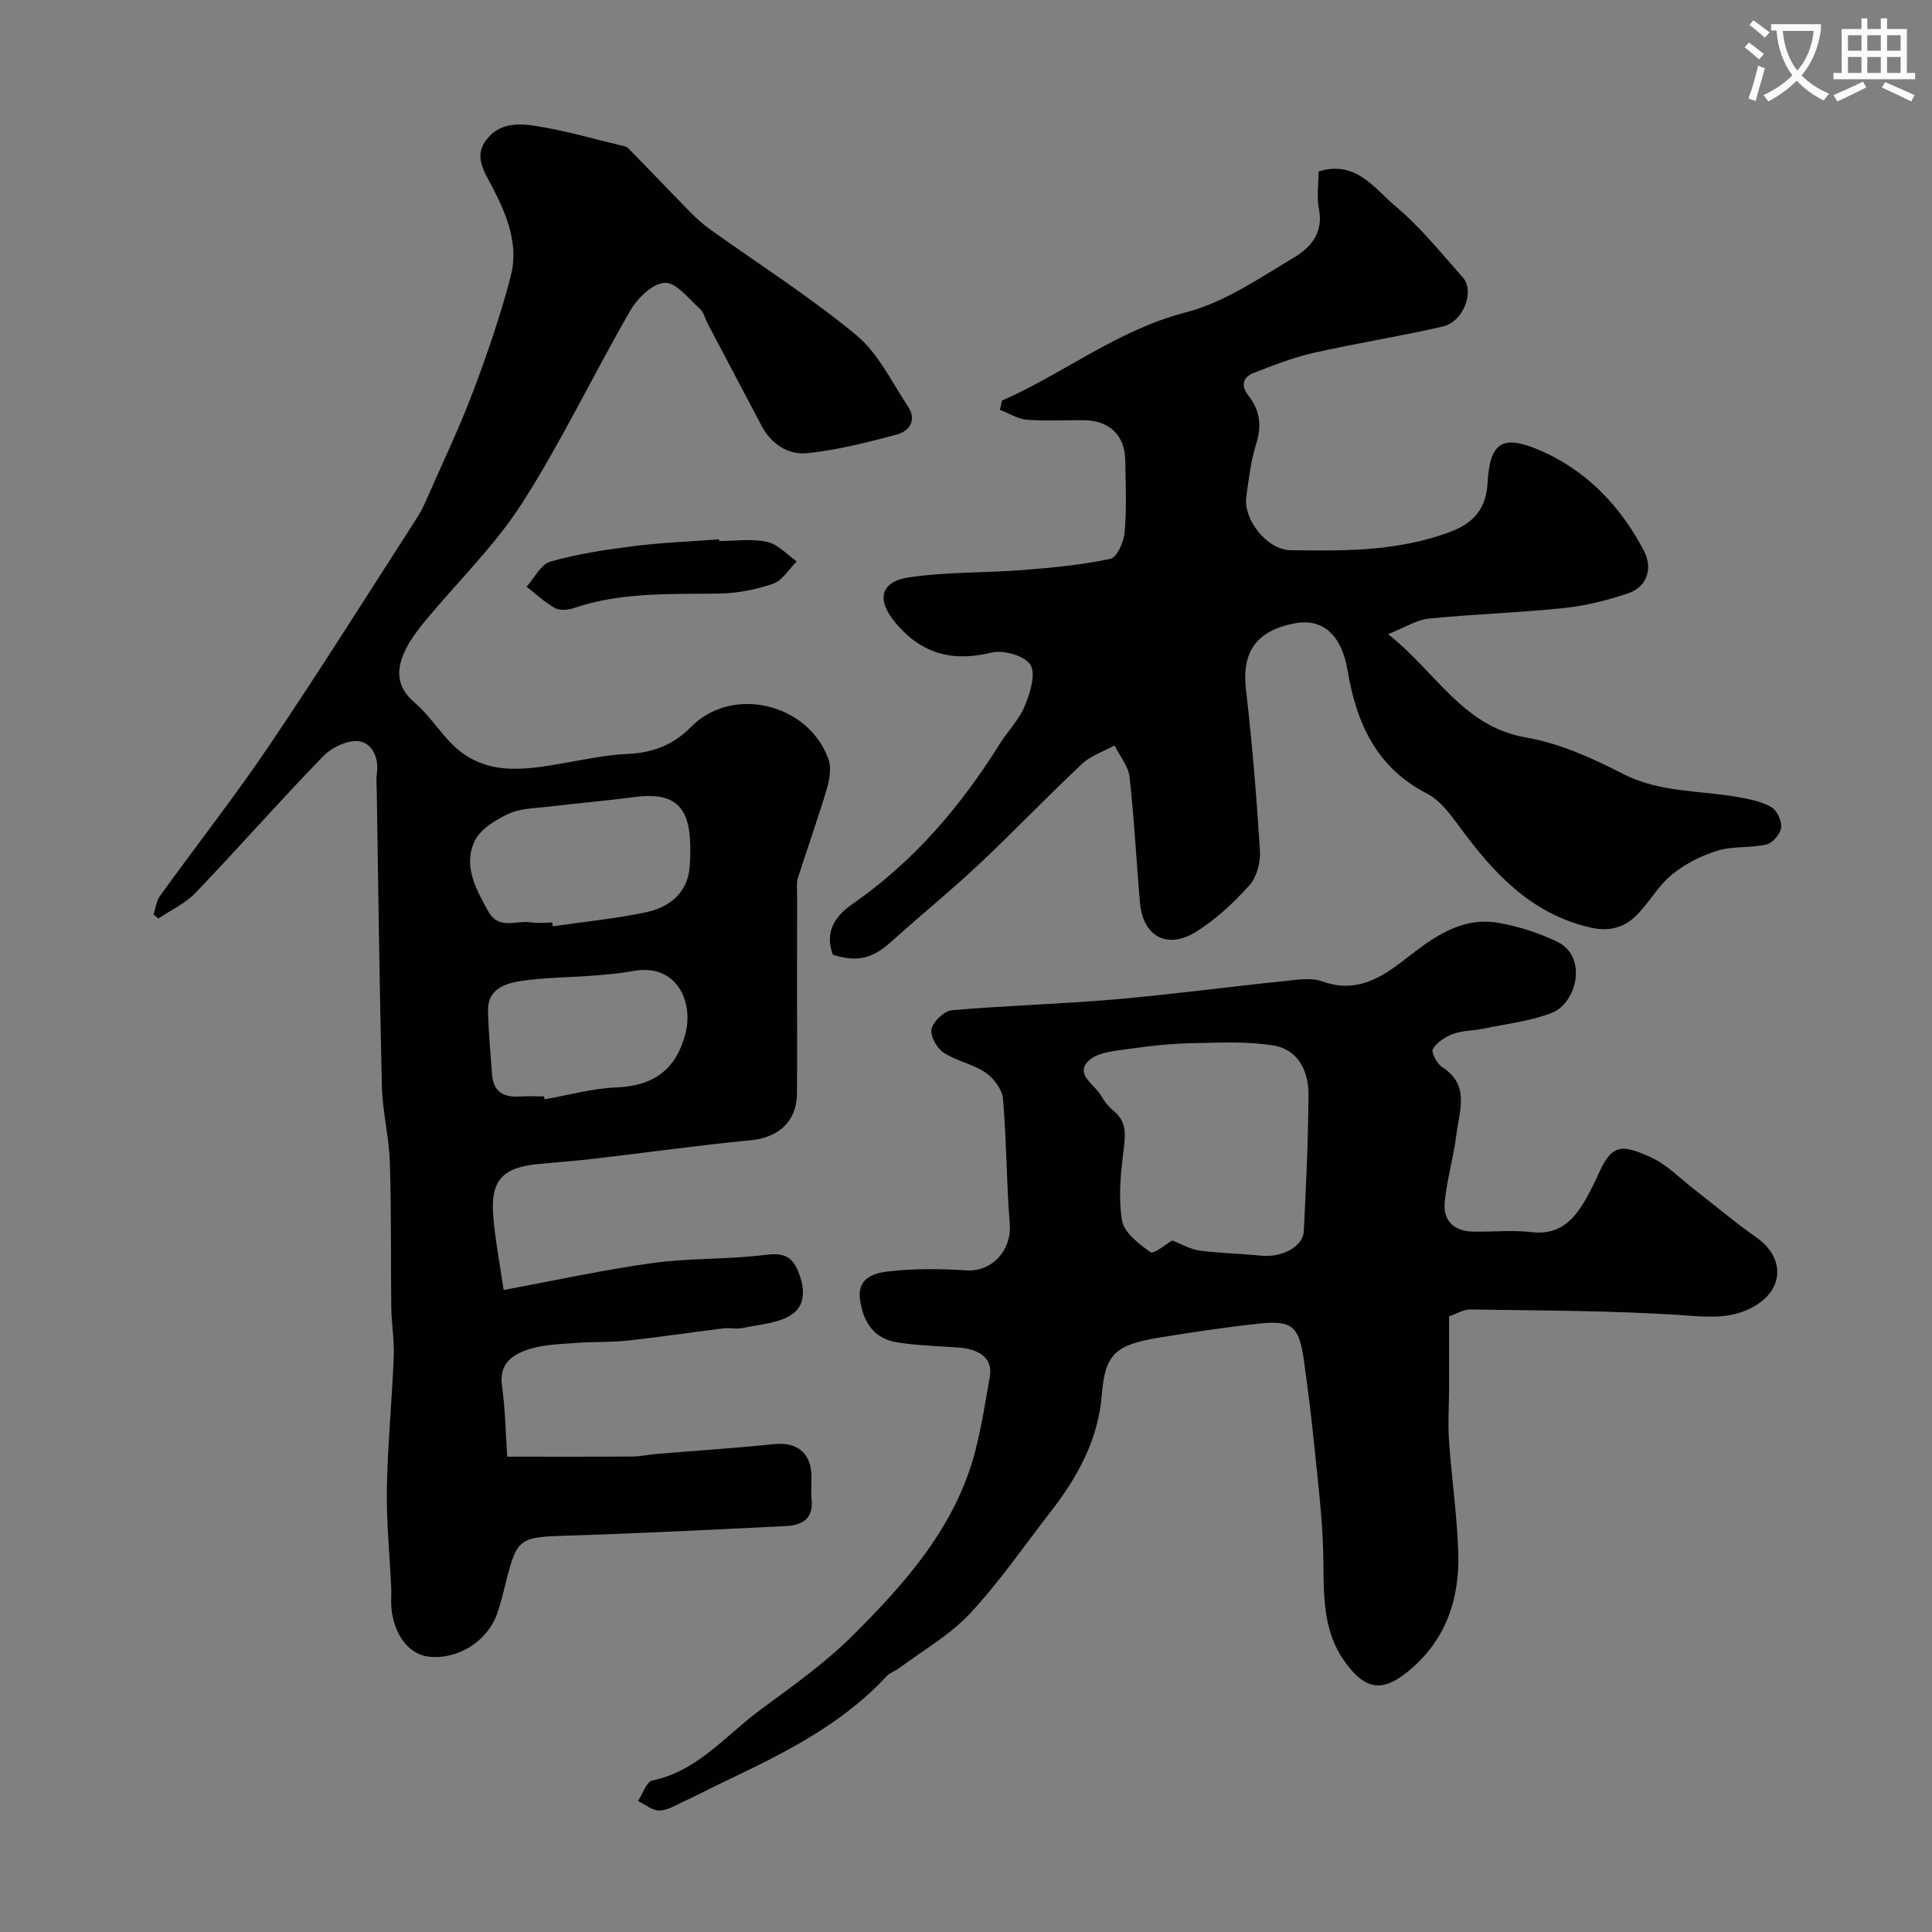 <svg enable-background="new 0 0 400 400" viewBox="0 0 400 400" xmlns="http://www.w3.org/2000/svg"><rect x="0" y="0" width="400" height="400" fill="#808080" stroke="none"/><path d="m362.1 8.8c1.1.8 2.1 1.6 3.1 2.4l-1 1.1c-1.3-1.1-2.3-2-3-2.5zm1.9 4.8c.5.2.9.4 1.4.5-.6 2.3-1.3 4.5-1.9 6.8l-1.5-.5c.8-2.1 1.4-4.3 2-6.8zm-1-9.4c1.3.9 2.4 1.8 3.4 2.5l-1 1.1c-1.4-1.2-2.4-2.1-3.2-2.6zm3.7 2.2v-1.4h10.3v1.2c-.5 3.6-1.8 6.8-4 9.4 1.5 1.6 3.4 2.8 5.7 3.8-.3.4-.7.8-1.1 1.4-2.3-1.1-4.1-2.5-5.6-4.1-1.6 1.6-3.6 3.1-5.9 4.3-.3-.5-.7-.9-1-1.3 2.4-1.1 4.4-2.5 6-4.1-1.9-2.5-3-5.6-3.3-9.3h-1.1zm8.8 0h-6.4c.3 3.3 1.3 6 3 8.2 2-2.2 3.1-5.1 3.4-8.2z" fill="#fbfcfa"/><path d="m385.3 3.8h1.3v2.2h2.8v-2.2h1.3v2.2h4.1v9.1h1.7v1.3h-16.9v-1.3h1.7v-9.1h4.1v-2.2zm.4 13.1.7 1.2c-1.8.9-3.8 1.9-6 2.9-.2-.4-.5-.8-.8-1.3 2.3-1 4.3-1.9 6.1-2.8zm-3.1-6.4h2.8v-3.2h-2.8zm0 4.6h2.8v-3.3h-2.8zm4-4.6h2.8v-3.2h-2.8zm0 4.6h2.8v-3.3h-2.8zm3.7 1.9c2.1.9 4.1 1.8 6.1 2.7l-.7 1.3c-2.2-1.1-4.2-2-6.1-2.9zm3.2-9.7h-2.8v3.2h2.8zm-2.8 7.8h2.8v-3.3h-2.8z" fill="#fbfcfa"/><g fill="#010102"><path d="m31.79 189.33c.43-1.3.58-2.8 1.35-3.86 7.55-10.47 15.54-20.64 22.75-31.33 10.48-15.53 20.45-31.41 30.6-47.17.79-1.23 1.39-2.59 1.98-3.93 3.17-7.23 6.6-14.37 9.39-21.75 2.99-7.9 5.75-15.92 7.88-24.08 1.7-6.49-.76-12.61-3.77-18.41-1.62-3.13-3.99-6.38-1.25-9.89 3.14-4.04 7.73-3.29 11.93-2.54 5.25.94 10.41 2.41 15.61 3.66.62.15 1.38.24 1.78.64 4.36 4.42 8.63 8.93 12.99 13.36 1.23 1.26 2.57 2.45 4 3.47 10.12 7.24 20.67 13.95 30.23 21.86 4.57 3.78 7.38 9.75 10.77 14.87 1.79 2.7.28 5.03-2.3 5.72-6.1 1.63-12.28 3.21-18.53 3.87-3.97.42-7.5-1.83-9.52-5.66-3.72-7.06-7.45-14.11-11.17-21.17-.53-1.01-.78-2.31-1.57-3.02-2.32-2.08-4.9-5.48-7.29-5.42-2.47.07-5.64 3.14-7.12 5.7-7.64 13.2-14.21 27.06-22.4 39.88-5.62 8.78-13.32 16.23-20.02 24.33-1.55 1.87-3.07 3.86-4.13 6.02-1.93 3.93-2.08 7.6 1.78 10.91 2.73 2.33 4.79 5.43 7.25 8.08 7 7.54 15.68 5.95 24.37 4.41 4.18-.74 8.38-1.61 12.6-1.79 5.2-.22 9.46-1.89 13.12-5.61 8.44-8.59 24.22-4.93 28.41 6.67.65 1.79.25 4.21-.32 6.15-1.84 6.21-4.03 12.31-6 18.49-.29.92-.16 1.98-.16 2.97-.01 7.37-.01 14.73-.01 22.1 0 6.53.05 13.06-.02 19.6-.06 5.78-3.84 9.07-9.62 9.62-10.74 1.03-21.44 2.55-32.17 3.8-3.92.46-7.85.74-11.78 1.12-7.4.7-9.91 3.41-9.31 10.78.41 5 1.38 9.96 2.15 15.29 10.55-1.94 20.71-4.18 30.98-5.59 7.66-1.05 15.52-.7 23.2-1.67 3.22-.41 5.21.01 6.54 2.83 1.58 3.37 2.09 7.36-1.01 9.48-2.77 1.89-6.73 2.07-10.21 2.83-1.27.28-2.67-.09-3.99.07-6.63.82-13.24 1.82-19.89 2.54-3.45.37-6.96.21-10.43.47-3.26.25-6.64.3-9.72 1.24-3.44 1.06-6.49 2.89-5.81 7.66.67 4.72.74 9.52 1.09 14.66 8.68 0 17.23.03 25.78-.03 1.79-.01 3.58-.41 5.38-.56 8.03-.67 16.07-1.17 24.08-2.01 4.68-.49 7.63 1.75 7.74 6.52.04 1.67-.14 3.35.03 5 .42 4.05-2.11 5.29-5.36 5.45-15.2.75-30.4 1.51-45.61 1.99-9.44.3-10.05.55-12.31 9.6-.55 2.2-1.07 4.43-1.83 6.56-2.05 5.77-8.21 9.57-14.2 8.88-4.06-.47-7.19-4.55-7.69-10.13-.12-1.32.03-2.67-.03-4-.31-6.94-1.02-13.88-.9-20.8.16-9.07 1.06-18.12 1.42-27.19.14-3.38-.46-6.79-.51-10.19-.13-10.04.03-20.08-.3-30.11-.17-5.2-1.51-10.37-1.64-15.57-.5-20.43-.74-40.87-1.07-61.3-.02-1.17-.14-2.35.02-3.5.48-3.24-.92-6.32-3.64-6.72-2.32-.34-5.67 1.24-7.44 3.06-8.99 9.26-17.51 18.96-26.43 28.28-2.12 2.22-5.12 3.6-7.72 5.36-.32-.27-.66-.56-1-.85zm82.53 1.67c.04.26.08.52.12.78 6.45-.94 12.97-1.56 19.33-2.91 4.91-1.04 8.67-4.09 9.03-9.57.68-10.53-1.21-15.63-11.41-14.28-5.99.79-12.02 1.29-18.01 2.01-2.74.33-5.72.33-8.12 1.47-2.68 1.26-5.83 3.17-6.99 5.64-2.41 5.11.24 9.93 2.81 14.53 2.21 3.96 5.8 1.81 8.77 2.29 1.45.24 2.98.04 4.47.04zm-1.69 36c.04.2.07.4.11.6 4.98-.86 9.94-2.28 14.95-2.47 7.83-.3 12.45-3.92 14.28-11.37 1.57-6.4-1.89-14.38-10.87-12.72-2.73.5-5.51.73-8.28.95-5.09.4-10.23.37-15.26 1.16-3.14.49-6.61 1.78-6.52 6.03.09 4.44.51 8.88.84 13.31.26 3.57 2.43 4.76 5.76 4.53 1.66-.12 3.33-.02 4.99-.02z"/><path d="m300.02 272.54c0 4.98.01 9.96 0 14.94-.01 3.59-.27 7.19-.02 10.75.53 7.69 1.65 15.35 1.92 23.04.34 9.87-2.62 18.58-10.68 25.01-5.18 4.13-8.62 3.42-12.58-1.92-5.26-7.08-4.47-15.13-4.71-23.17-.21-7.27-1.09-14.53-1.83-21.77-.59-5.86-1.32-11.71-2.13-17.54-1.02-7.35-2.41-8.6-9.53-7.82-6.98.76-13.93 1.8-20.86 2.95-8.58 1.43-10.82 3.38-11.47 11.64-.74 9.44-4.99 17.09-10.56 24.28-5.51 7.11-10.64 14.59-16.75 21.14-4.18 4.47-9.76 7.63-14.73 11.35-.78.58-1.83.87-2.47 1.56-9.43 10.22-21.63 16.15-33.88 22-2.79 1.33-5.53 2.77-8.33 4.07-1.6.74-3.27 1.8-4.91 1.8-1.47 0-2.95-1.26-4.42-1.97.99-1.47 1.76-3.99 3-4.25 9.42-1.98 15.18-9.36 22.34-14.63 6.59-4.85 13.35-9.64 19.12-15.38 11.05-10.99 21.42-22.69 25.43-38.4 1.28-5.02 2.08-10.18 2.97-15.29.61-3.49-1.83-5.6-6.53-5.94-4.25-.31-8.55-.4-12.74-1.08-4.86-.8-7.04-4.37-7.63-8.99-.57-4.48 3.18-5.38 5.99-5.7 5.28-.6 10.7-.55 16.02-.2 5.31.36 9.46-4.16 9.01-9.67-.7-8.6-.66-17.25-1.4-25.84-.17-1.94-1.89-4.27-3.58-5.42-2.65-1.8-6.1-2.42-8.77-4.19-1.38-.92-2.78-3.49-2.44-4.89.39-1.59 2.64-3.71 4.23-3.85 11.16-.98 22.38-1.27 33.54-2.23 11.75-1.02 23.46-2.59 35.2-3.8 2.64-.27 5.58-.78 7.94.06 6.96 2.5 12.07-.64 17.12-4.58 5.75-4.48 11.64-8.94 19.51-7.52 4.08.74 8.17 2.07 11.92 3.85 6.53 3.1 4.08 12.78-1.03 14.76-4.48 1.74-9.43 2.28-14.19 3.28-2.06.43-4.27.36-6.22 1.07-1.62.59-3.37 1.72-4.22 3.12-.4.66.82 3.06 1.9 3.75 5.87 3.74 3.54 9.11 2.95 14.02-.57 4.67-1.95 9.25-2.41 13.93-.39 3.96 2.01 6.07 6 6.13 4 .06 8.04-.37 11.98.1 5.83.7 8.83-2.58 11.3-6.95.97-1.71 1.82-3.48 2.64-5.27 2.66-5.86 4.59-6.17 10.99-3.16 3.18 1.5 5.79 4.23 8.63 6.43 4.33 3.35 8.51 6.91 12.99 10.05 6.04 4.25 5.73 10.93-.77 14.44-4.41 2.38-8.77 2.07-13.7 1.72-14.88-1.05-29.83-1-44.76-1.25-1.37-.03-2.74.86-4.39 1.43zm-57.33-15.7c2.16.82 3.88 1.86 5.7 2.09 4.22.54 8.5.61 12.74 1.05 4.21.43 8.65-1.85 8.81-5.05.47-9.41.91-18.82.97-28.24.03-4.89-2.08-9.39-7.29-10.24-5.36-.87-10.95-.59-16.43-.48-4.28.09-8.58.48-12.81 1.11-3.12.47-7.02.64-9.01 2.56-2.91 2.81 1.33 4.93 2.64 7.26.63 1.12 1.49 2.22 2.48 3.02 2.72 2.19 2.57 4.79 2.17 7.97-.63 4.9-1.15 10.01-.36 14.8.41 2.5 3.5 4.86 5.89 6.55.68.49 3.2-1.66 4.5-2.4z"/><path d="m207.45 82.94c12.88-5.66 23.98-14.65 38.1-18.28 7.96-2.05 15.24-7.11 22.46-11.41 3.3-1.97 6.04-5.09 5.07-9.92-.51-2.53-.09-5.25-.09-7.83 7.79-2.41 11.57 3.55 15.91 7.18 5.16 4.32 9.47 9.69 13.96 14.77 2.53 2.86.13 9.16-4.14 10.15-8.87 2.05-17.89 3.45-26.77 5.46-4.23.96-8.34 2.57-12.4 4.15-2.22.86-2.69 2.66-1.12 4.64 2.42 3.05 2.85 6.22 1.66 10.02-1.12 3.54-1.56 7.32-2.06 11.03-.63 4.72 4.32 10.93 9.14 11.01 11.18.19 22.32.25 33.1-3.8 5.01-1.88 7.42-4.97 7.71-10.08.47-8.24 2.87-10.14 10.52-6.93 9.83 4.13 17 11.63 21.88 20.98 1.75 3.36.86 7.37-3.37 8.79-4.27 1.43-8.76 2.55-13.23 3.02-9.32.97-18.71 1.27-28.04 2.19-2.39.24-4.66 1.74-8.34 3.21 10.08 8 15.44 19.12 28.51 21.39 6.92 1.2 13.72 4.25 20.04 7.51 7.65 3.94 15.88 3.42 23.86 4.83 2.38.42 4.89.9 6.92 2.08 1.18.68 2.19 2.89 2.03 4.26-.15 1.31-1.75 3.18-3.02 3.48-3.32.77-6.97.29-10.18 1.29-3.38 1.04-6.77 2.77-9.49 5.01-2.86 2.36-4.71 5.91-7.41 8.52-2.48 2.4-5.54 3.24-9.27 2.4-12.56-2.84-20.37-11.53-27.51-21.29-1.79-2.44-3.85-5.14-6.42-6.46-10.52-5.39-14.64-14.65-16.45-25.48-1.22-7.28-5.07-10.85-10.85-9.79-8.07 1.48-11.1 5.98-10.2 13.69 1.29 11.09 2.2 22.23 2.9 33.37.15 2.38-.64 5.45-2.16 7.16-3.26 3.63-6.95 7.1-11.07 9.66-6 3.73-11 .93-11.61-6-.76-8.69-1.18-17.41-2.16-26.07-.26-2.26-2.04-4.35-3.12-6.51-2.25 1.24-4.88 2.09-6.7 3.79-7.29 6.85-14.2 14.09-21.48 20.93-5.76 5.41-11.93 10.39-17.79 15.7-4.05 3.67-7.08 4.53-12.33 2.92-1.75-4.72.37-7.96 4.09-10.54 12.66-8.78 22.4-20.22 30.5-33.19 1.64-2.62 3.96-4.92 5.1-7.71 1.11-2.69 2.39-6.61 1.22-8.57-1.12-1.88-5.6-3.17-8.07-2.56-8.09 1.99-14.46.25-19.82-6.09-4.01-4.75-3.34-8.57 2.74-9.48 7.79-1.17 15.78-.91 23.66-1.53 6.05-.48 12.13-1.05 18.04-2.31 1.36-.29 2.78-3.51 2.95-5.49.42-4.96.21-9.99.12-14.98-.09-5.05-3.25-8.13-8.36-8.22-4-.07-8.01.21-11.99-.11-1.91-.15-3.73-1.34-5.6-2.05.15-.64.29-1.27.43-1.91z"/><path d="m148.91 112.01c3.32 0 6.76-.52 9.93.18 2.23.49 4.09 2.64 6.12 4.04-1.63 1.61-3 3.99-4.95 4.65-3.63 1.24-7.6 1.98-11.44 2.02-10.02.13-20.05-.31-29.76 2.99-1.19.41-2.9.56-3.91 0-2.12-1.18-3.93-2.91-5.87-4.42 1.62-1.8 2.95-4.64 4.93-5.2 5.6-1.59 11.43-2.47 17.23-3.2 5.87-.74 11.8-.96 17.7-1.4 0 .11.01.22.02.34z"/></g></svg>